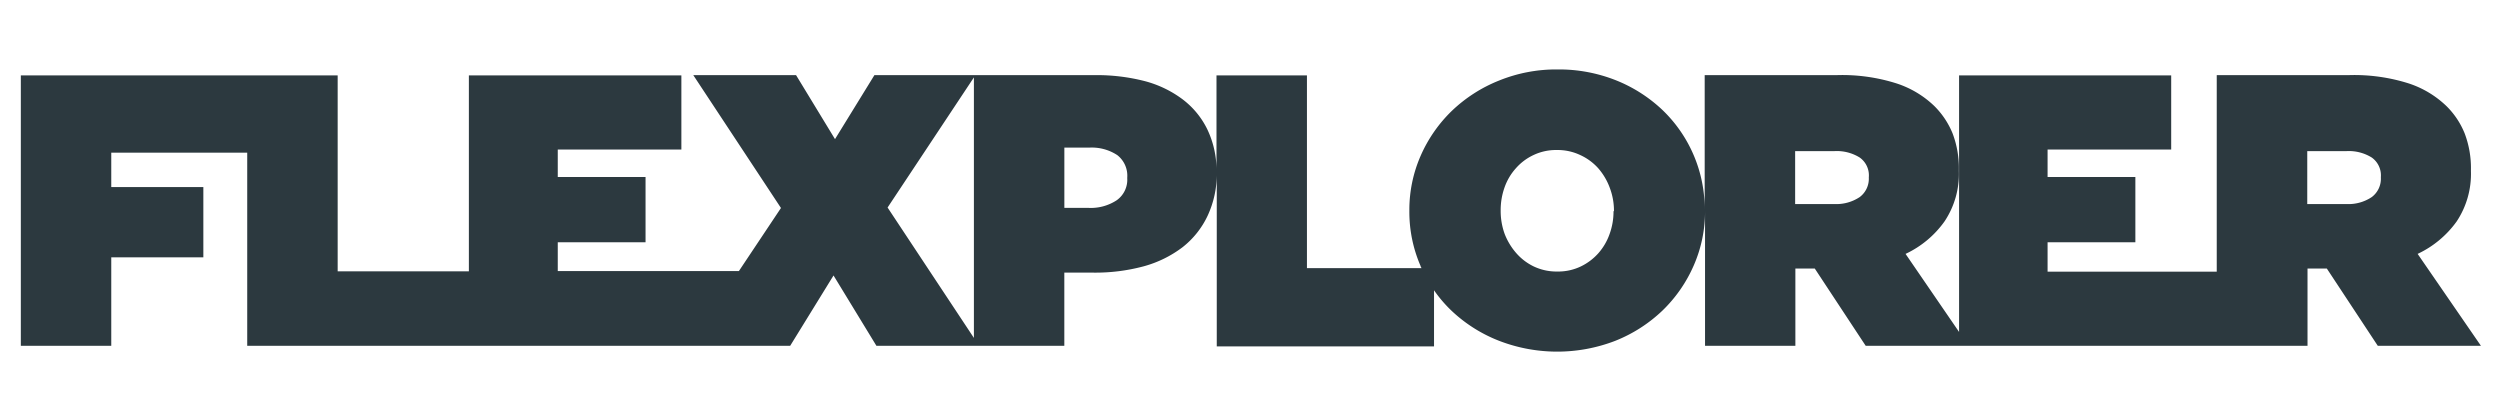 <svg xmlns="http://www.w3.org/2000/svg" xmlns:xlink="http://www.w3.org/1999/xlink" width="360" height="60" viewBox="0 0 360 60">
  <defs>
    <clipPath id="clip-path">
      <rect id="Rettangolo_3" data-name="Rettangolo 3" width="354.251" height="40.635" fill="#2c393f"/>
    </clipPath>
    <clipPath id="clip-flexplorer">
      <rect width="360" height="60"/>
    </clipPath>
  </defs>
  <g id="flexplorer" clip-path="url(#clip-flexplorer)">
    <g id="Raggruppa_4" data-name="Raggruppa 4" transform="translate(3 10)">
      <g id="Raggruppa_3" data-name="Raggruppa 3" transform="translate(0 0)" clip-path="url(#clip-path)">
        <path id="Tracciato_17" data-name="Tracciato 17" d="M345.139,26.56a14.49,14.49,0,0,0,5.622-4.674,12.388,12.388,0,0,0,2.054-7.242v-.158a14.068,14.068,0,0,0-.9-5.267,11.622,11.622,0,0,0-2.633-3.95,14.211,14.211,0,0,0-5.412-3.252,25.928,25.928,0,0,0-8.6-1.2H316.211v28.3H291.852V24.887h12.641v-9.4H291.852v-3.95h17.8V.857H279.106V37.8L271.4,26.56a14.347,14.347,0,0,0,5.609-4.674,12.293,12.293,0,0,0,2.067-7.242v-.158a14.067,14.067,0,0,0-.9-5.267,11.843,11.843,0,0,0-2.633-3.95,14.169,14.169,0,0,0-5.425-3.252,25.851,25.851,0,0,0-8.585-1.2H242.475V20.174a19.751,19.751,0,0,0-6.1-14.352,21.055,21.055,0,0,0-6.728-4.279A22.194,22.194,0,0,0,221.275,0a21.871,21.871,0,0,0-8.427,1.606,21.142,21.142,0,0,0-6.755,4.332,20.339,20.339,0,0,0-4.5,6.452,19.378,19.378,0,0,0-1.646,7.9v.119a19.528,19.528,0,0,0,1.62,7.9c0,.105.092.2.132.3H185.2V.857H172.175V14.709a13.623,13.623,0,0,0-1.317-6.07A12.006,12.006,0,0,0,167.3,4.307a15.785,15.785,0,0,0-5.478-2.633,27.679,27.679,0,0,0-7.1-.856H122.916l-5.675,9.217L111.632.818h-14.8L109.459,19.95,103.4,29.035H77.318V24.887H89.959v-9.4H77.318v-3.95h17.8V.857h-30.6V29.075H45.624V.857H0V39.793H13.022V27.06H26.282V16.934H13.022V11.984H32.6V39.793h78.187l6.241-10.126,6.175,10.126h27.059V29.259h4.227a26.761,26.761,0,0,0,7.2-.909,16.349,16.349,0,0,0,5.6-2.752,12.531,12.531,0,0,0,3.608-4.53,14.22,14.22,0,0,0,1.317-6.2V39.885H203.5V31.8a19.1,19.1,0,0,0,2.568,2.989,21.078,21.078,0,0,0,6.781,4.279,23.228,23.228,0,0,0,16.775,0,21.143,21.143,0,0,0,6.755-4.332,20.267,20.267,0,0,0,4.5-6.465,19.336,19.336,0,0,0,1.646-7.9V39.793h13.009V28.666h2.791l7.334,11.126h63.624V28.666h2.778L339.4,39.793h14.853ZM124.812,19.884l12.43-18.737V38.66Zm34.511-4.227a3.62,3.62,0,0,1-1.527,3.186,6.8,6.8,0,0,1-4.029,1.093h-3.5V11.259h3.555a6.682,6.682,0,0,1,4.069,1.08,3.752,3.752,0,0,1,1.435,3.2Zm70.023,4.78a9.423,9.423,0,0,1-.566,3.265,8.33,8.33,0,0,1-1.606,2.752,8.061,8.061,0,0,1-2.554,1.922,7.543,7.543,0,0,1-3.344.724,7.663,7.663,0,0,1-3.4-.724,7.893,7.893,0,0,1-2.554-1.949,9.324,9.324,0,0,1-1.646-2.726,9.668,9.668,0,0,1-.579-3.318v-.105A9.723,9.723,0,0,1,213.651,17a8.145,8.145,0,0,1,1.62-2.752,7.743,7.743,0,0,1,2.554-1.922,7.543,7.543,0,0,1,3.344-.724,7.625,7.625,0,0,1,3.384.724,7.827,7.827,0,0,1,2.633,1.949,9.008,9.008,0,0,1,1.633,2.8,9.349,9.349,0,0,1,.593,3.3Zm36.763-4.846a3.294,3.294,0,0,1-1.317,2.791,6.086,6.086,0,0,1-3.674,1H255.5V11.76h5.675a6.258,6.258,0,0,1,3.621.922,3.148,3.148,0,0,1,1.317,2.8Zm73.736,0a3.294,3.294,0,0,1-1.317,2.791,6.054,6.054,0,0,1-3.674,1h-5.609V11.76h5.662a6.258,6.258,0,0,1,3.621.922,3.148,3.148,0,0,1,1.317,2.8Z" transform="translate(0 0)" fill="#2c393f"/>
      </g>
    </g>
  </g>
</svg>
